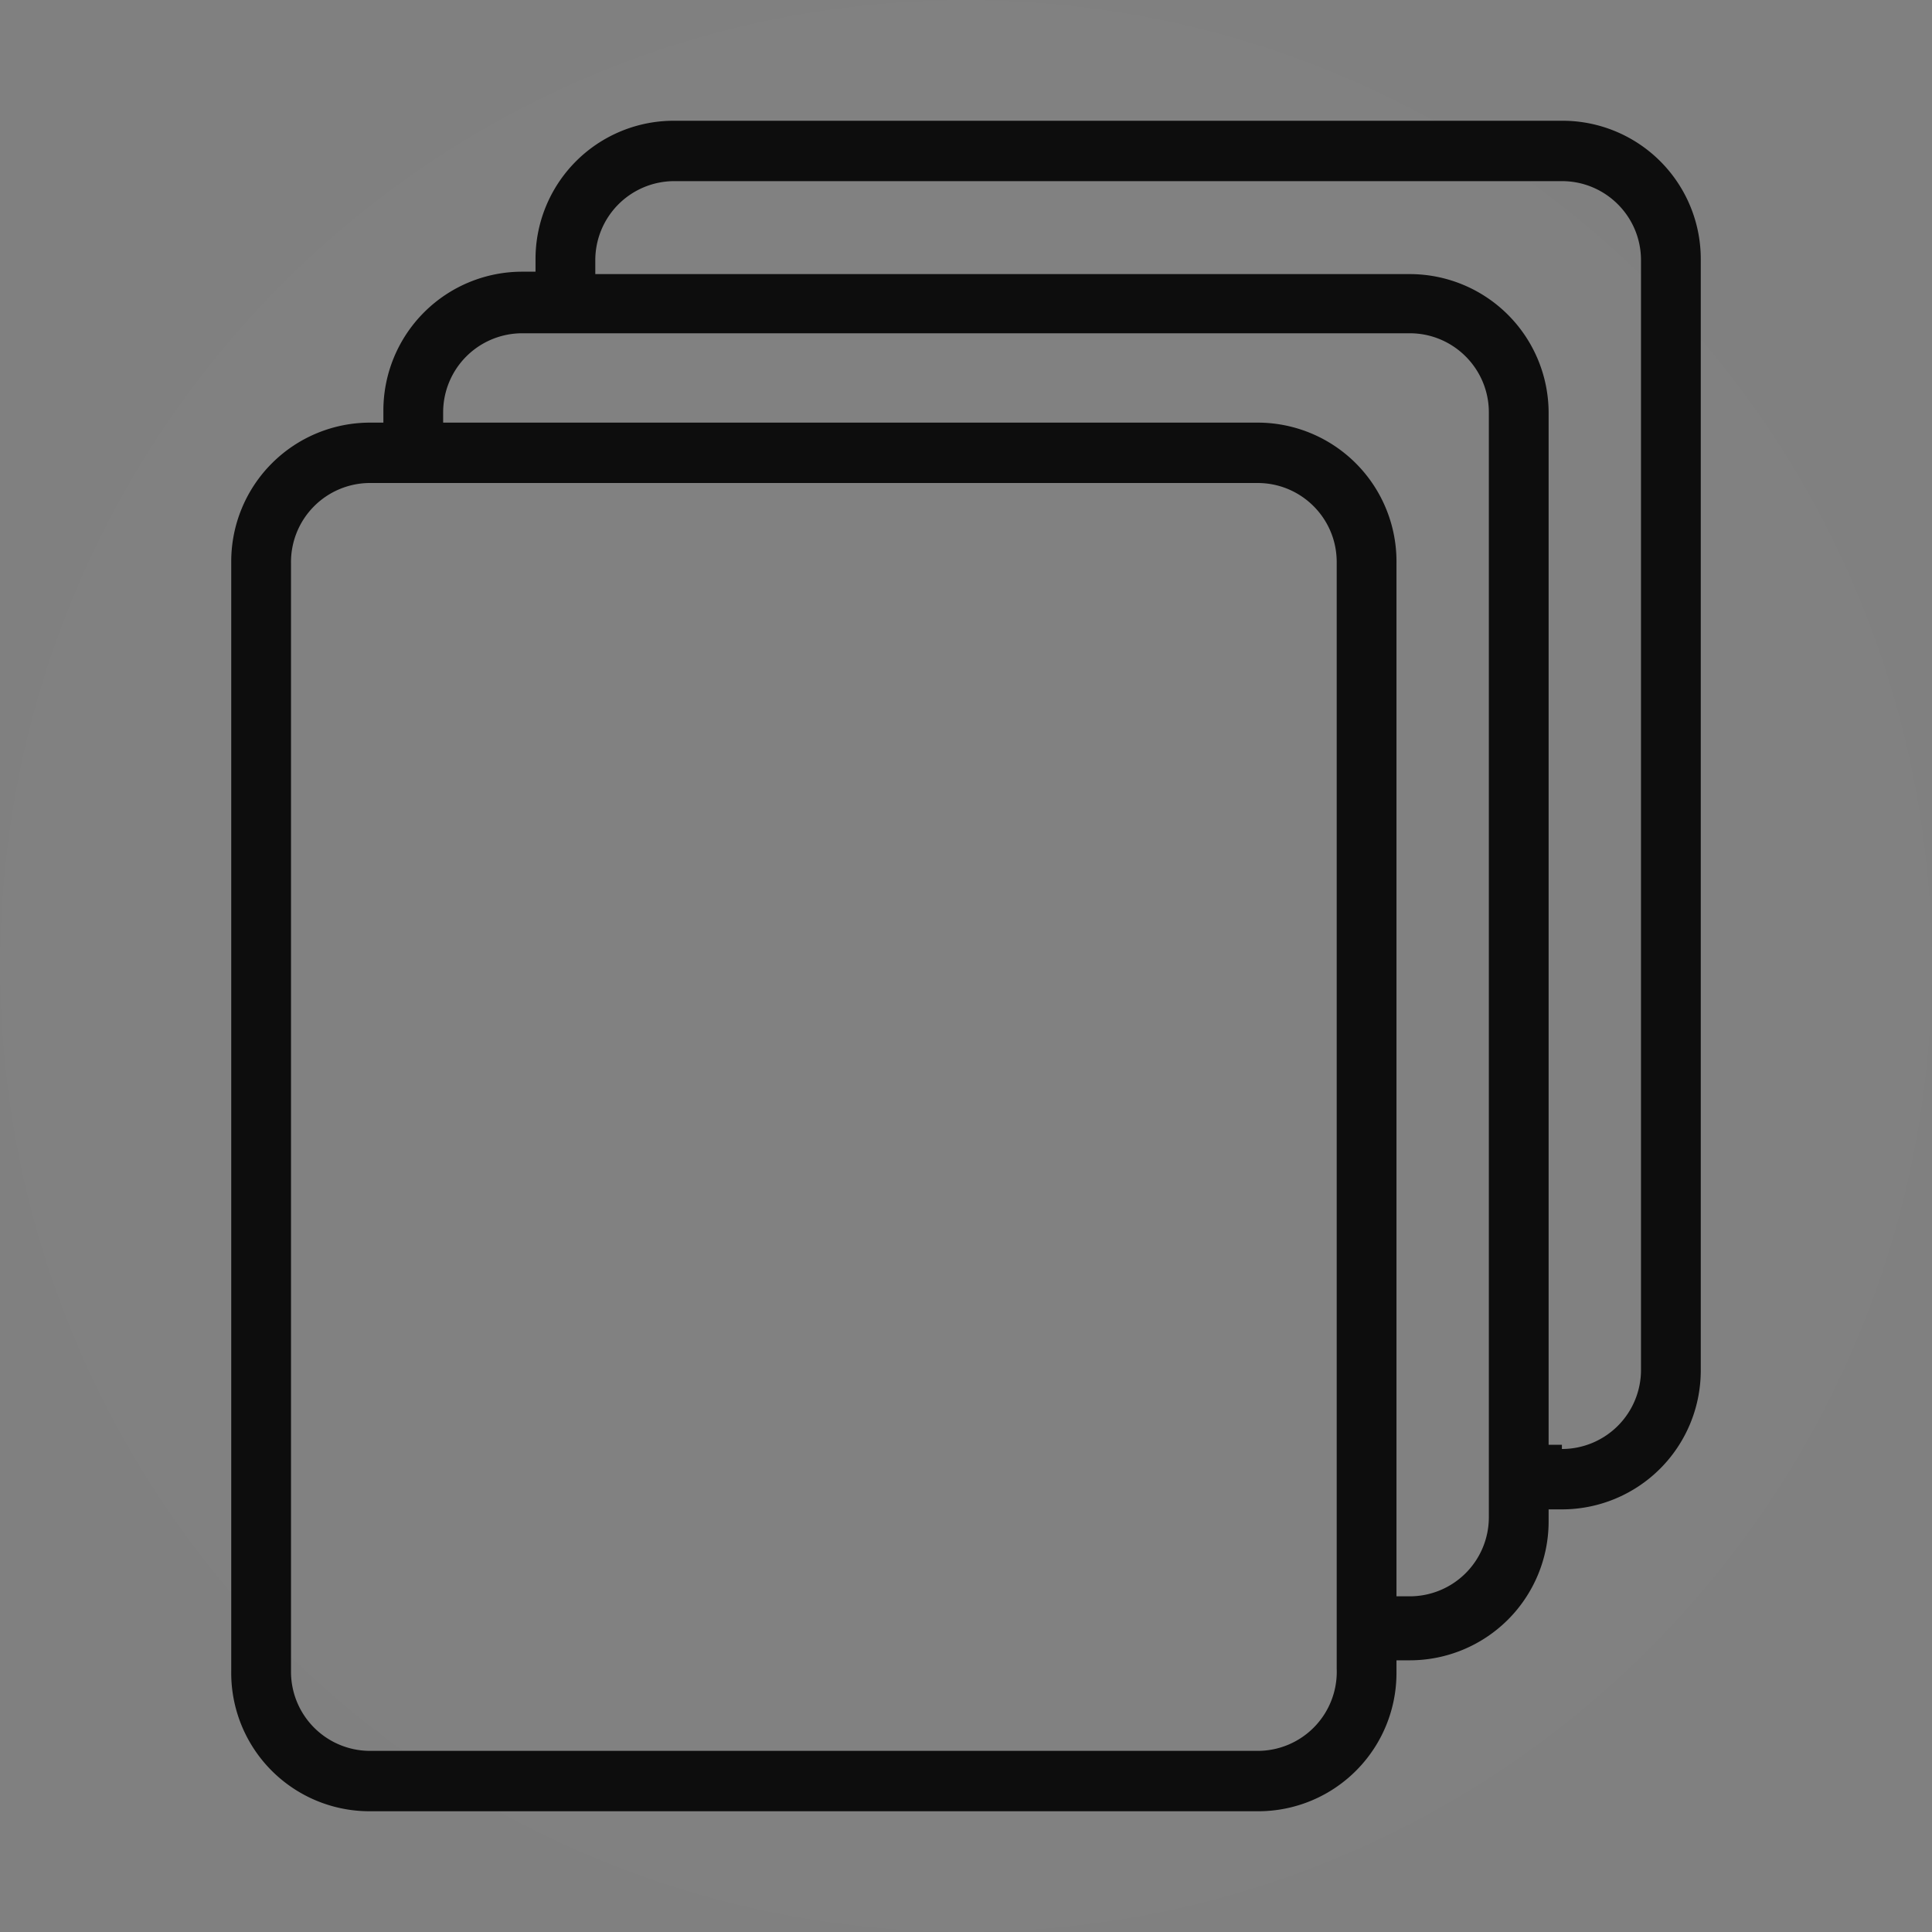 <svg xmlns="http://www.w3.org/2000/svg" width="32" height="32" viewBox="0 0 32 32"><rect x="0" y="0" width="32" height="32" fill="#808080" stroke="none"/><g fill="none"><path fill="#FFF" fill-opacity=".01" d="M16 32c1.285 0 2.534-.151 3.732-.438C26.768 29.882 32 23.552 32 16c0-8.837-7.163-16-16-16S0 7.163 0 16s7.163 16 16 16z"/><path fill="#000" d="M25.87 2h-14.7a2.29 2.29 0 00-2.3 2.28v.22h-.22a2.3 2.3 0 00-2.3 2.29V7h-.22a2.3 2.3 0 00-2.3 2.29v18.39A2.291 2.291 0 006.13 30h14.7a2.29 2.29 0 002.3-2.28v-.22h.22a2.3 2.3 0 002.3-2.29V25h.22a2.3 2.3 0 002.3-2.29V4.32A2.291 2.291 0 0025.87 2zm0 21.93h-.22V6.83a2.3 2.3 0 00-2.3-2.29H9.86v-.22A1.31 1.31 0 0111.17 3h14.7c.72 0 1.305.58 1.31 1.3v18.37A1.31 1.31 0 0125.87 24v-.07zm-3.73 3.71A1.31 1.31 0 0120.83 29H6.13a1.31 1.31 0 01-1.31-1.3V9.33A1.31 1.31 0 016.13 8h14.7c.72 0 1.305.58 1.31 1.3v18.34zm2.52-2.51a1.31 1.31 0 01-1.31 1.31h-.22V9.33A2.3 2.3 0 0020.83 7H7.34v-.17a1.31 1.31 0 011.31-1.31h14.7c.723 0 1.31.587 1.31 1.31v18.3z" opacity=".9"/></g></svg>